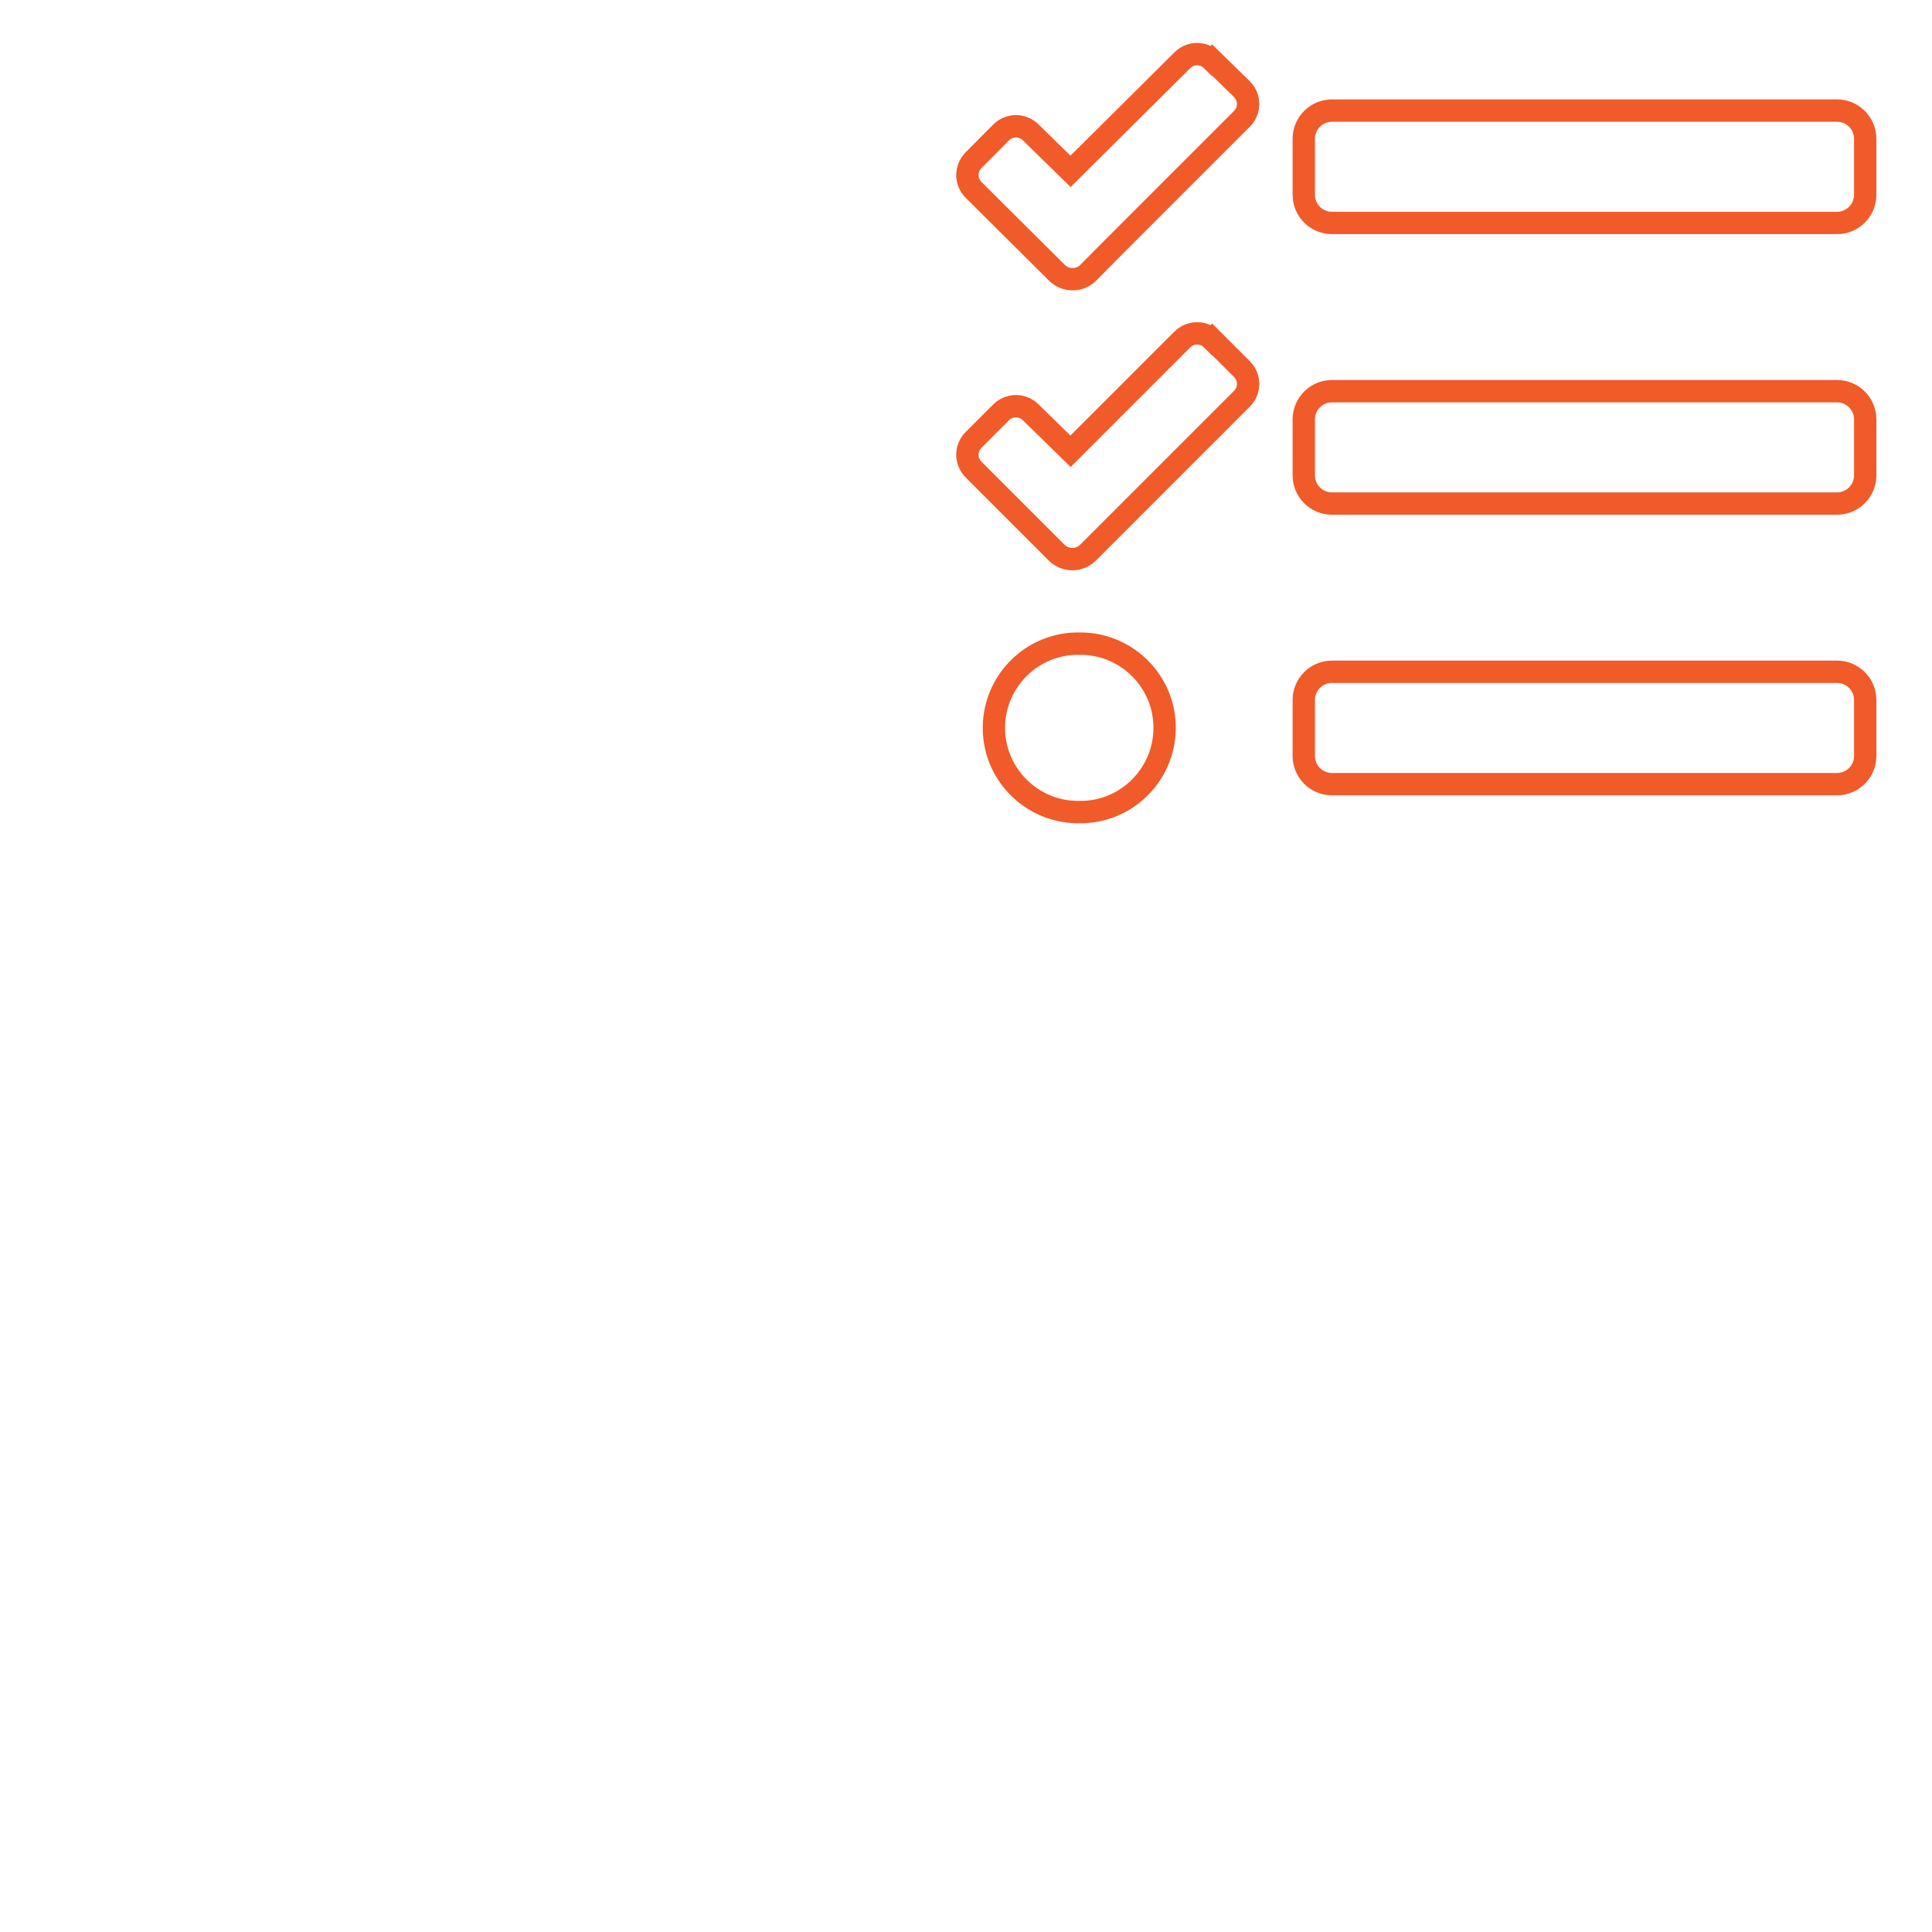<?xml version="1.0" encoding="UTF-8"?><svg id="Layer_1" xmlns="http://www.w3.org/2000/svg" width="86.48" height="86.48" viewBox="0 0 86.48 86.48"><defs><style>.cls-1{fill:#fff;}.cls-2{fill:none;stroke:#f15a29;stroke-miterlimit:10;}</style></defs><rect class="cls-1" width="86.48" height="86.48"/><path id="Icon_awesome-tasks" class="cls-2" d="M54.25,2.7c-.37-.37-.96-.37-1.33,0,0,0,0,0,0,0l-5,4.97-1.78-1.74c-.37-.37-.96-.37-1.33,0,0,0,0,0,0,0l-1.23,1.24c-.37,.37-.37,.96,0,1.33,0,0,0,0,0,0l3.74,3.72c.39,.37,1,.37,1.38,0l1.22-1.23,5.67-5.67c.37-.37,.37-.96,0-1.33l-1.33-1.3Zm0,12.5c-.37-.37-.96-.37-1.33,0,0,0,0,0,0,0l-5,5-1.78-1.74c-.37-.37-.96-.37-1.33,0,0,0,0,0,0,0l-1.23,1.23c-.37,.37-.37,.96,0,1.33,0,0,0,0,0,0l3.73,3.73c.39,.37,.99,.37,1.38,0l1.23-1.23,5.67-5.67c.37-.37,.37-.96,0-1.33l-1.33-1.33Zm-5.94,13.61c-2.08-.03-3.79,1.64-3.82,3.72-.03,2.08,1.64,3.79,3.72,3.82,.03,0,.07,0,.1,0,2.08,.03,3.79-1.64,3.82-3.72,.03-2.08-1.64-3.79-3.72-3.82-.03,0-.07,0-.1,0Zm33.92,1.26h-22.61c-.69,0-1.26,.56-1.26,1.26v2.51c0,.69,.56,1.26,1.26,1.26h22.61c.69,0,1.26-.56,1.26-1.26v-2.51c0-.69-.56-1.26-1.26-1.26h0Zm0-25.12h-22.61c-.69,0-1.26,.56-1.26,1.26h0v2.51c0,.69,.56,1.26,1.26,1.26h22.61c.69,0,1.26-.56,1.26-1.26v-2.51c0-.69-.56-1.26-1.26-1.26h0Zm0,12.56h-22.61c-.69,0-1.26,.56-1.26,1.26h0v2.51c0,.69,.56,1.26,1.26,1.26h22.61c.69,0,1.26-.56,1.26-1.26v-2.51c0-.69-.56-1.26-1.26-1.26h0Z"/></svg>